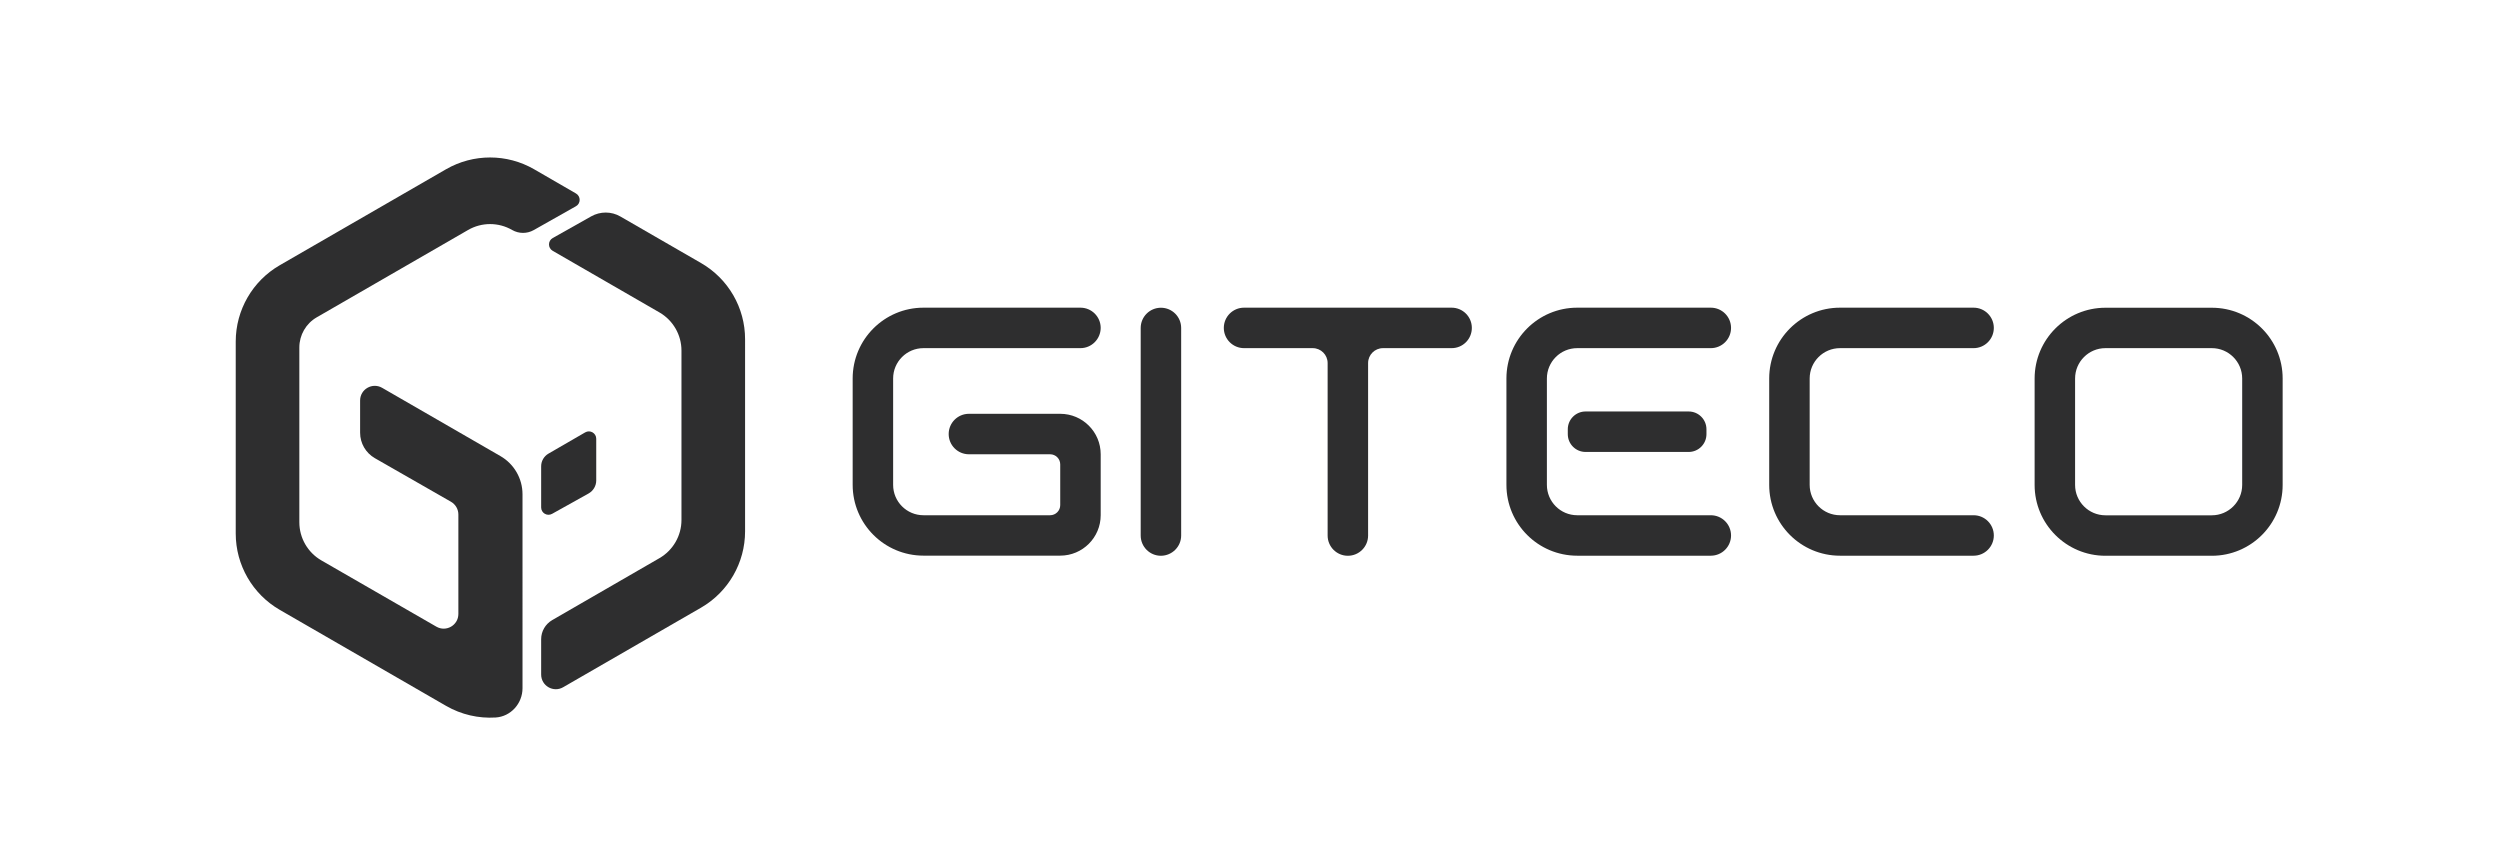 <?xml version="1.0" encoding="utf-8"?>
<!-- Generator: Adobe Illustrator 26.2.1, SVG Export Plug-In . SVG Version: 6.00 Build 0)  -->
<svg version="1.1" id="Capa_1" xmlns="http://www.w3.org/2000/svg" xmlns:xlink="http://www.w3.org/1999/xlink" x="0px" y="0px"
	 viewBox="0 0 378.08 127.4" style="enable-background:new 0 0 378.08 127.4;" xml:space="preserve">
<style type="text/css">
	.st0{fill:#2E2E2F;}
</style>
<g>
	<g>
		<path class="st0" d="M163.4,52.65h-23.74c-2.53,0-4.59,2.05-4.59,4.59v16.09c0,2.53,2.05,4.59,4.59,4.59h19.15
			c0.84,0,1.53-0.68,1.53-1.53v-6.16c0-0.84-0.68-1.53-1.53-1.53h-12.28c-1.69,0-3.06-1.37-3.06-3.06v0c0-1.69,1.37-3.06,3.06-3.06
			h13.81c3.38,0,6.12,2.74,6.12,6.12v9.21c0,3.38-2.74,6.12-6.12,6.12h-20.68c-5.91,0-10.71-4.79-10.71-10.71V57.24
			c0-5.91,4.79-10.71,10.71-10.71h23.74c1.69,0,3.06,1.37,3.06,3.06v0C166.45,51.28,165.08,52.65,163.4,52.65z"/>
		<path class="st0" d="M222.59,49.59L222.59,49.59c0-1.69-1.37-3.06-3.06-3.06h-31.39c-1.69,0-3.06,1.37-3.06,3.06v0
			c0,1.69,1.37,3.06,3.06,3.06h10.38c1.25,0,2.26,1.01,2.26,2.26l0,26.08c0,1.69,1.37,3.06,3.06,3.06h0c1.69,0,3.06-1.37,3.06-3.06
			l0-26.08c0-1.25,1.01-2.26,2.26-2.26h10.38C221.23,52.65,222.59,51.28,222.59,49.59z"/>
		<path class="st0" d="M258.73,84.04h-20.2c-5.91,0-10.71-4.79-10.71-10.71V57.24c0-5.91,4.79-10.71,10.71-10.71h20.2
			c1.69,0,3.06,1.37,3.06,3.06v0c0,1.69-1.37,3.06-3.06,3.06h-20.2c-2.53,0-4.59,2.05-4.59,4.59v16.09c0,2.53,2.05,4.59,4.59,4.59
			h20.2c1.69,0,3.06,1.37,3.06,3.06v0C261.79,82.67,260.42,84.04,258.73,84.04z"/>
		<path class="st0" d="M298.47,84.04h-20.2c-5.91,0-10.71-4.79-10.71-10.71V57.24c0-5.91,4.79-10.71,10.71-10.71h20.2
			c1.69,0,3.06,1.37,3.06,3.06v0c0,1.69-1.37,3.06-3.06,3.06h-20.2c-2.53,0-4.59,2.05-4.59,4.59v16.09c0,2.53,2.05,4.59,4.59,4.59
			h20.2c1.69,0,3.06,1.37,3.06,3.06v0C301.53,82.67,300.16,84.04,298.47,84.04z"/>
		<path class="st0" d="M334.5,46.54h-16.09c-5.91,0-10.71,4.79-10.71,10.71v16.09c0,5.91,4.79,10.71,10.71,10.71h16.09
			c5.91,0,10.71-4.79,10.71-10.71V57.24C345.21,51.33,340.42,46.54,334.5,46.54z M339.09,73.34c0,2.53-2.06,4.59-4.59,4.59h-16.09
			c-2.53,0-4.59-2.06-4.59-4.59V57.24c0-2.53,2.06-4.59,4.59-4.59h16.09c2.53,0,4.59,2.06,4.59,4.59V73.34z"/>
		<path class="st0" d="M178.63,80.99l0-31.39c0-1.69-1.37-3.06-3.06-3.06h0c-1.69,0-3.06,1.37-3.06,3.06l0,31.39
			c0,1.69,1.37,3.06,3.06,3.06h0C177.26,84.04,178.63,82.67,178.63,80.99z"/>
		<path class="st0" d="M255.38,68.35h-15.59c-1.48,0-2.69-1.2-2.69-2.69v-0.74c0-1.48,1.2-2.69,2.69-2.69h15.59
			c1.48,0,2.69,1.2,2.69,2.69v0.74C258.07,67.14,256.87,68.35,255.38,68.35z"/>
	</g>
	<g>
		<path class="st0" d="M90.17,72.67v-6.32c0-0.85-0.93-1.39-1.67-0.96l-5.55,3.21c-0.69,0.4-1.11,1.13-1.11,1.92v6.22
			c0,0.85,0.91,1.38,1.65,0.97l5.54-3.09C89.73,74.22,90.17,73.47,90.17,72.67z"/>
		<path class="st0" d="M47.9,47.99l22.89-13.21c2.06-1.19,4.6-1.19,6.66,0v0c1.01,0.58,2.25,0.59,3.26,0.02l6.39-3.61
			c0.75-0.42,0.75-1.5,0.01-1.93l-6.33-3.66c-4.12-2.38-9.2-2.38-13.33,0L42.31,40.11c-4.12,2.38-6.66,6.78-6.66,11.54v29.04
			c0,4.76,2.54,9.16,6.66,11.54l25.15,14.52c2.31,1.33,4.91,1.92,7.49,1.76c2.3-0.14,4.07-2.12,4.07-4.43v-2.46v-4.96V74.75
			c0-2.38-1.27-4.58-3.33-5.77l-17.9-10.33c-1.48-0.85-3.33,0.21-3.33,1.92v4.87c0,1.59,0.85,3.06,2.23,3.85l11.51,6.59
			c0.69,0.4,1.12,1.13,1.12,1.93v15.04c0,1.71-1.85,2.78-3.33,1.92L48.6,84.75c-2.06-1.19-3.33-3.39-3.33-5.77V52.55
			C45.27,50.67,46.27,48.93,47.9,47.99z"/>
		<path class="st0" d="M106.02,39.78l-12.2-7.04c-1.36-0.79-3.04-0.79-4.41-0.02L83.59,36c-0.75,0.42-0.75,1.5-0.01,1.93l16.15,9.32
			c2.06,1.19,3.33,3.39,3.33,5.77v25.62c0,2.38-1.27,4.58-3.33,5.77l-16.22,9.37c-1.03,0.6-1.67,1.7-1.67,2.89v5.34
			c0,1.71,1.85,2.78,3.33,1.92l20.85-12.03c4.12-2.38,6.66-6.78,6.66-11.54V51.32C112.69,46.56,110.15,42.16,106.02,39.78z"/>
	</g>
</g>
</svg>
